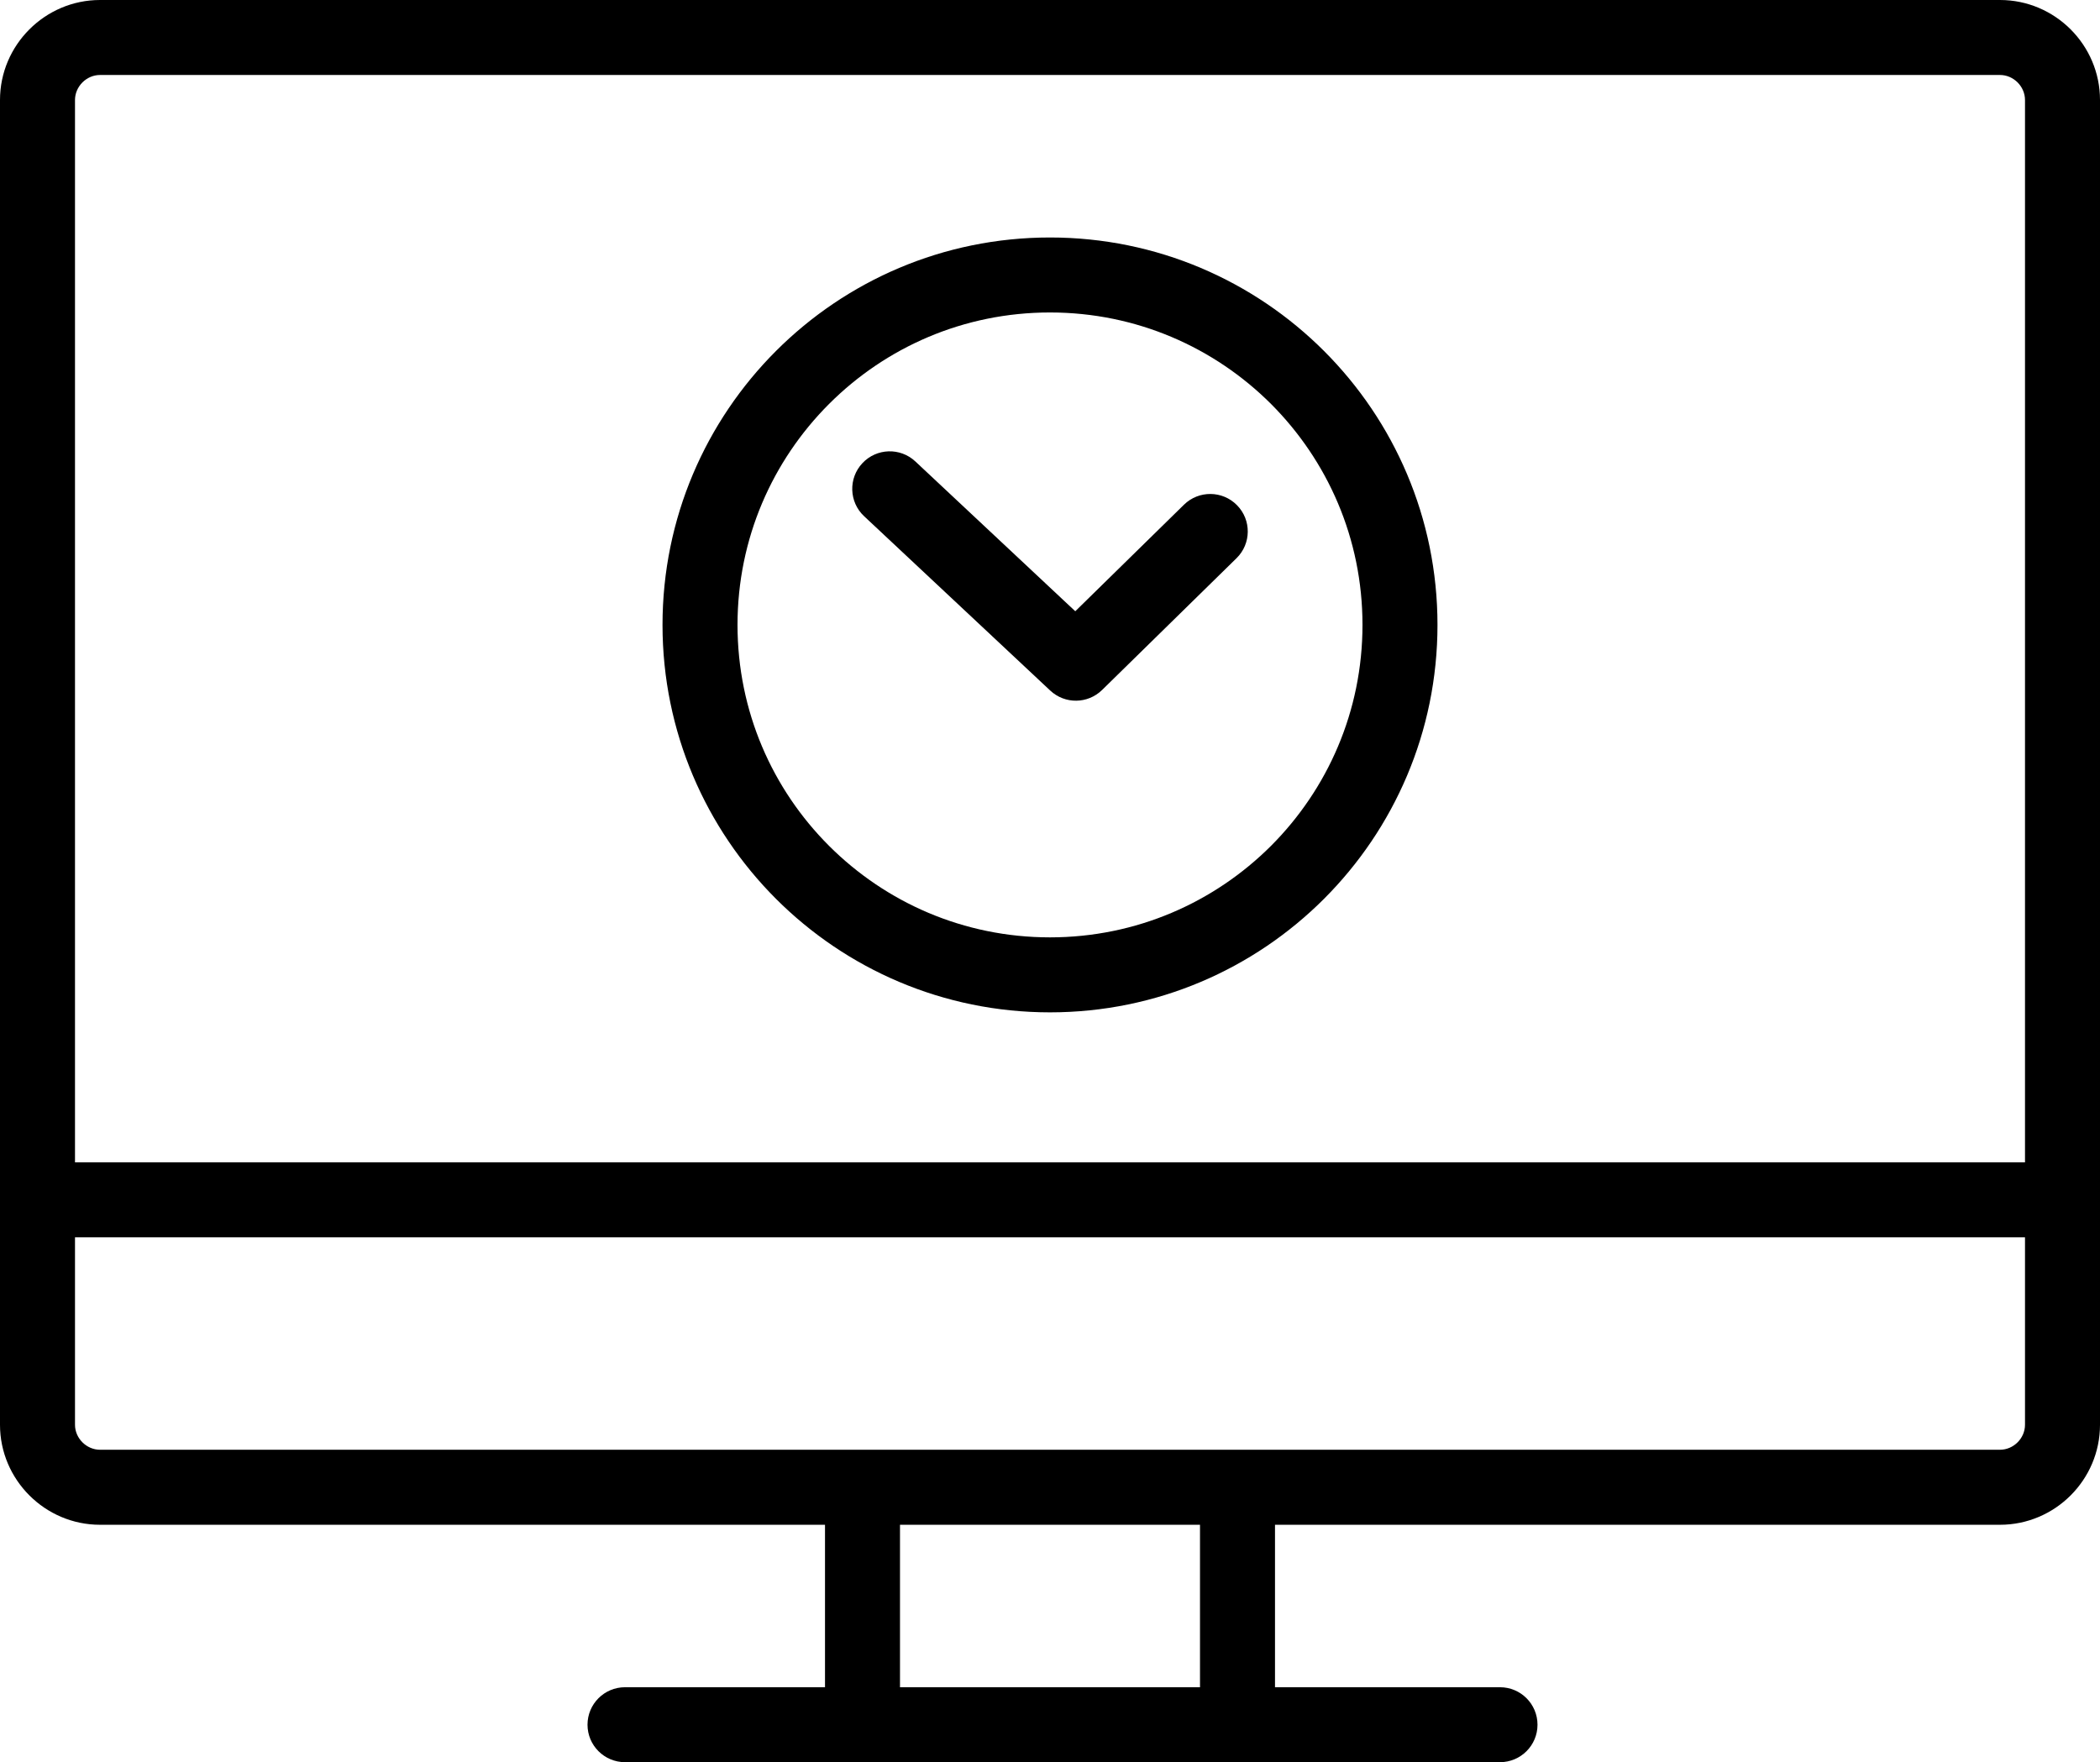 <?xml version="1.0" encoding="utf-8"?>
<!-- Generator: Adobe Illustrator 16.0.0, SVG Export Plug-In . SVG Version: 6.00 Build 0)  -->
<!DOCTYPE svg PUBLIC "-//W3C//DTD SVG 1.1//EN" "http://www.w3.org/Graphics/SVG/1.1/DTD/svg11.dtd">
<svg version="1.1" id="Capa_1" xmlns="http://www.w3.org/2000/svg" xmlns:xlink="http://www.w3.org/1999/xlink" x="0px" y="0px"
	 width="56px" height="47px" viewBox="27 63 56 47" enable-background="new 27 63 56 47" xml:space="preserve">
<g>
	<g>
		<g>
			<path d="M80.333,63H29.667C28.201,63,27,64.2,27,65.667v35.334c0,1.467,1.201,2.667,2.667,2.667H49v4.333h-5.333
				c-0.552,0-1,0.447-1,1c0,0.552,0.448,0.999,1,0.999H67c0.552,0,1-0.447,1-0.999c0-0.553-0.448-1-1-1h-6v-4.333h19.333
				c1.468,0,2.667-1.2,2.667-2.667V65.667C83,64.2,81.801,63,80.333,63z M29,65.667C29,65.306,29.306,65,29.667,65h50.667
				C80.695,65,81,65.306,81,65.667v28.334H29V65.667z M59,108.001h-8v-4.333h8V108.001z M81,101.001
				c0,0.361-0.305,0.666-0.667,0.666H29.667c-0.36,0-0.667-0.305-0.667-0.666v-5h52V101.001z"/>
		</g>
	</g>
	<g>
		<g>
			<path d="M59.987,76.475c-0.387-0.395-1.02-0.4-1.414-0.014l-2.899,2.842l-4.264-3.995c-0.403-0.378-1.036-0.357-1.413,0.046
				c-0.377,0.402-0.358,1.036,0.045,1.413l4.964,4.651c0.392,0.367,1,0.36,1.384-0.016l3.583-3.513
				C60.368,77.503,60.375,76.869,59.987,76.475z"/>
		</g>
	</g>
	<g>
		<g>
			<path d="M55,69.334c-5.708,0.001-10.332,4.626-10.333,10.333C44.668,85.374,49.292,90,55,90.001
				C60.707,90,65.333,85.374,65.333,79.667S60.707,69.335,55,69.334z M60.894,85.56C59.382,87.069,57.305,88,55,88.001
				c-2.305-0.001-4.381-0.932-5.892-2.441c-1.511-1.511-2.44-3.588-2.441-5.893c0.001-2.305,0.931-4.381,2.441-5.893
				c1.511-1.51,3.587-2.44,5.892-2.44c2.305,0.001,4.382,0.931,5.894,2.44c1.509,1.512,2.439,3.588,2.439,5.893
				S62.402,84.049,60.894,85.56z"/>
		</g>
	</g>
</g>
</svg>
